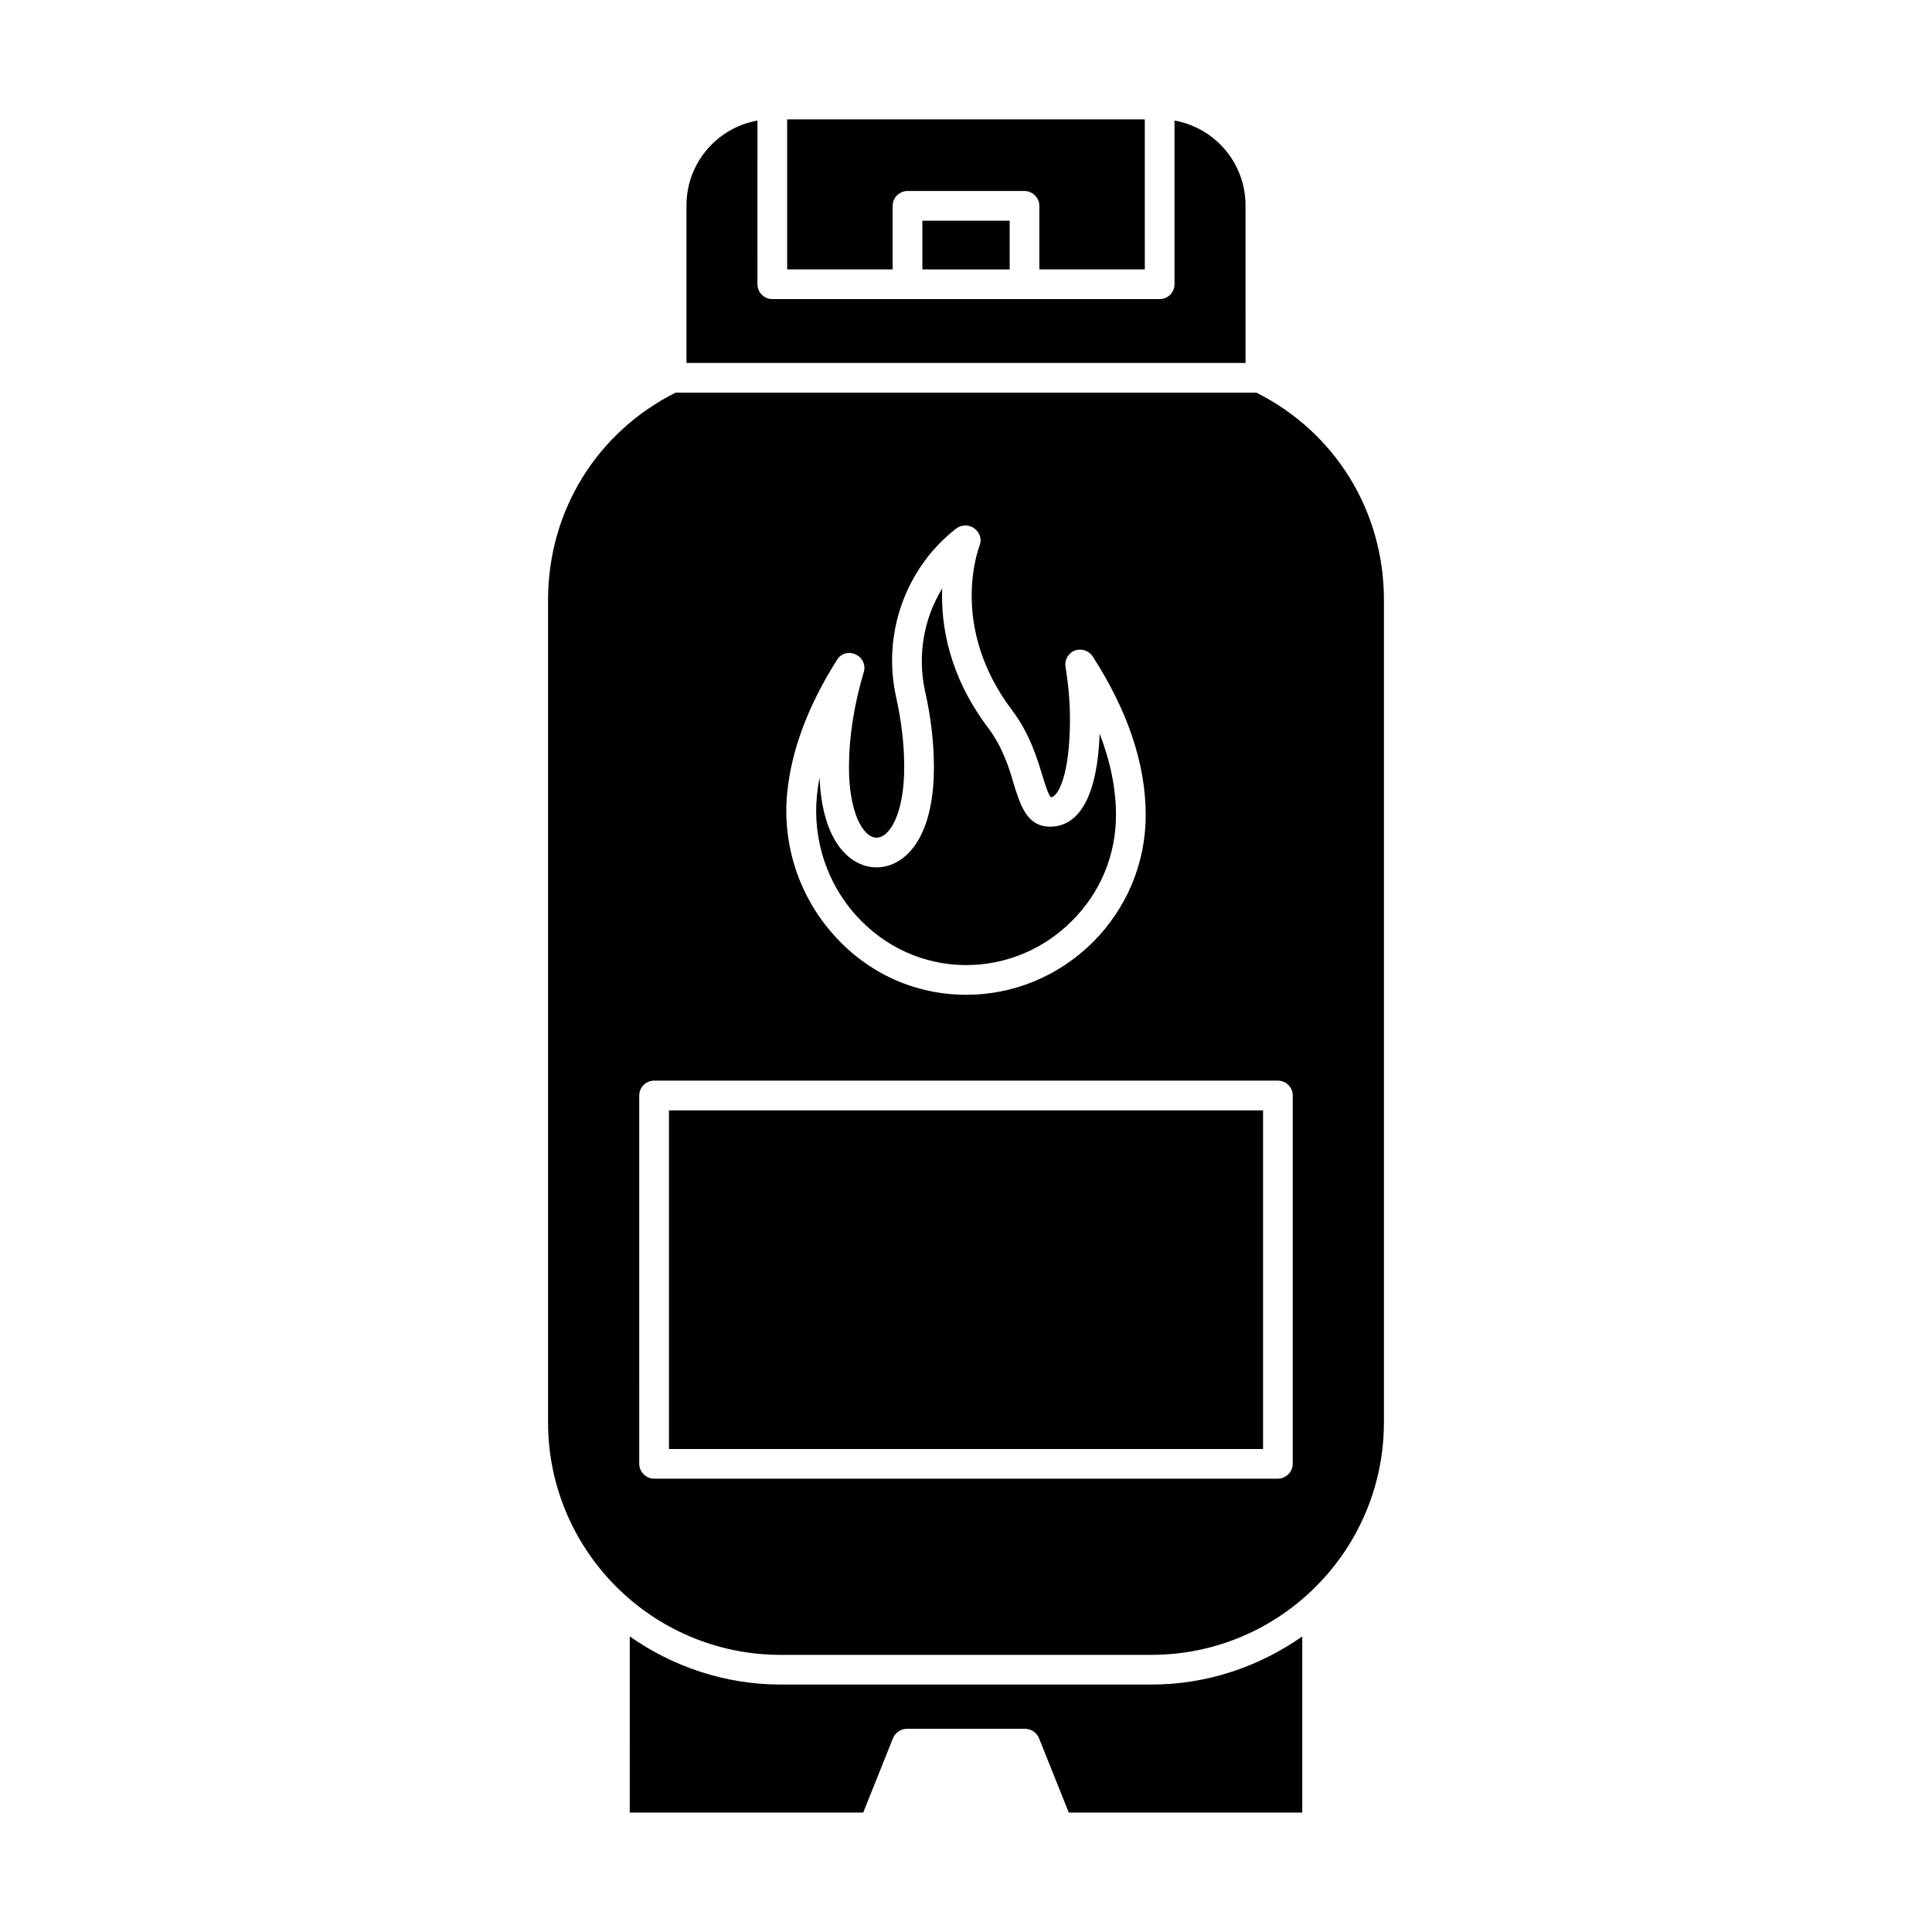 <?xml version="1.0" encoding="UTF-8"?>
<!-- Uploaded to: ICON Repo, www.iconrepo.com, Generator: ICON Repo Mixer Tools -->
<svg fill="#000000" width="800px" height="800px" version="1.1" viewBox="144 144 512 512" xmlns="http://www.w3.org/2000/svg">
 <g>
  <path d="m388.43 202.49h23.145v12.91h-23.145z"/>
  <path d="m380.55 198.55c0-2.125 1.809-3.938 3.938-3.938h31.016c2.125 0 3.938 1.812 3.938 3.938v16.848h27.945l-0.004-39.758h-94.777v39.754h27.945z"/>
  <path d="m350.88 590.42c-14.879 0-28.652-4.801-39.988-12.754l-0.004 46.684h61.875l7.871-19.68c0.629-1.496 2.047-2.519 3.699-2.519h31.332c1.652 0 3.07 1.023 3.699 2.519l7.871 19.68h61.875v-46.68c-11.336 7.949-25.113 12.754-39.988 12.754z"/>
  <path d="m474.07 198.39c0-11.18-8.109-20.547-18.812-22.438v43.375c0 2.125-1.73 3.938-3.938 3.938h-102.65c-2.203 0-3.938-1.809-3.938-3.938l0.004-43.371c-10.707 1.891-18.812 11.258-18.812 22.438v41.801h148.15z"/>
  <path d="m476.99 248.07h-153.98c-20.859 10.469-33.77 31.41-33.77 54.867v217.98c0 34.008 27.633 61.637 61.637 61.637h98.242c34.008 0 61.637-27.633 61.637-61.637v-217.98c0-23.461-12.91-44.398-33.77-54.867zm-124.38 106.11c1.102-11.414 5.59-23.301 13.227-35.344 1.023-1.652 3.07-2.281 4.883-1.418 1.809 0.785 2.754 2.754 2.203 4.644-2.598 8.738-3.938 17.238-3.938 25.27 0 12.121 3.777 18.656 7.32 18.656 3.543 0 7.32-6.535 7.32-18.656 0-5.902-0.707-12.125-2.125-18.5-3.777-16.766 2.441-34.242 15.824-44.715 1.418-1.102 3.465-1.18 4.883-0.078 1.418 1.023 2.047 2.836 1.418 4.488-0.316 0.867-8.188 21.492 8.582 43.691 4.644 6.141 6.613 12.594 8.031 17.316 0.707 2.203 1.574 5.195 2.281 5.746 1.805-0.078 5.031-5.668 5.031-20.703 0-4.41-0.395-9.055-1.18-13.855-0.316-1.809 0.707-3.621 2.441-4.328 1.73-0.629 3.699 0 4.723 1.496 9.289 14.406 14.09 28.496 14.09 42.113 0 12.754-5.039 24.719-14.012 33.691-9.055 8.977-20.941 13.934-33.613 13.934h-0.156c-13.305-0.078-25.664-5.59-34.715-15.664-9.293-10.234-13.859-24.008-12.52-37.785zm133.98 177.75c0 2.125-1.809 3.938-3.938 3.938h-165.31c-2.125 0-3.938-1.812-3.938-3.938l0.004-97.613c0-2.203 1.809-3.938 3.938-3.938h165.31c2.125 0 3.938 1.73 3.938 3.938z"/>
  <path d="m321.28 438.26h157.44v89.742h-157.44z"/>
  <path d="m399.84 399.76h0.156c10.547 0 20.547-4.172 28.023-11.652 7.559-7.481 11.73-17.477 11.73-28.102 0-7.008-1.496-14.25-4.328-21.57-0.785 20.23-7.481 24.641-13.145 24.641-6.141 0-7.871-5.746-9.605-11.258-1.258-4.41-2.992-9.84-6.769-14.879-10.469-13.855-12.594-27.316-12.203-37-4.879 7.949-6.613 17.711-4.566 27.16 1.574 6.926 2.363 13.777 2.363 20.23 0 19.602-8.188 26.527-15.191 26.527-6.691 0-14.406-6.297-15.113-23.852-0.316 1.656-0.555 3.309-0.711 4.961-1.102 11.57 2.676 23.145 10.469 31.723 7.559 8.348 17.871 12.992 28.891 13.07z"/>
 </g>
</svg>